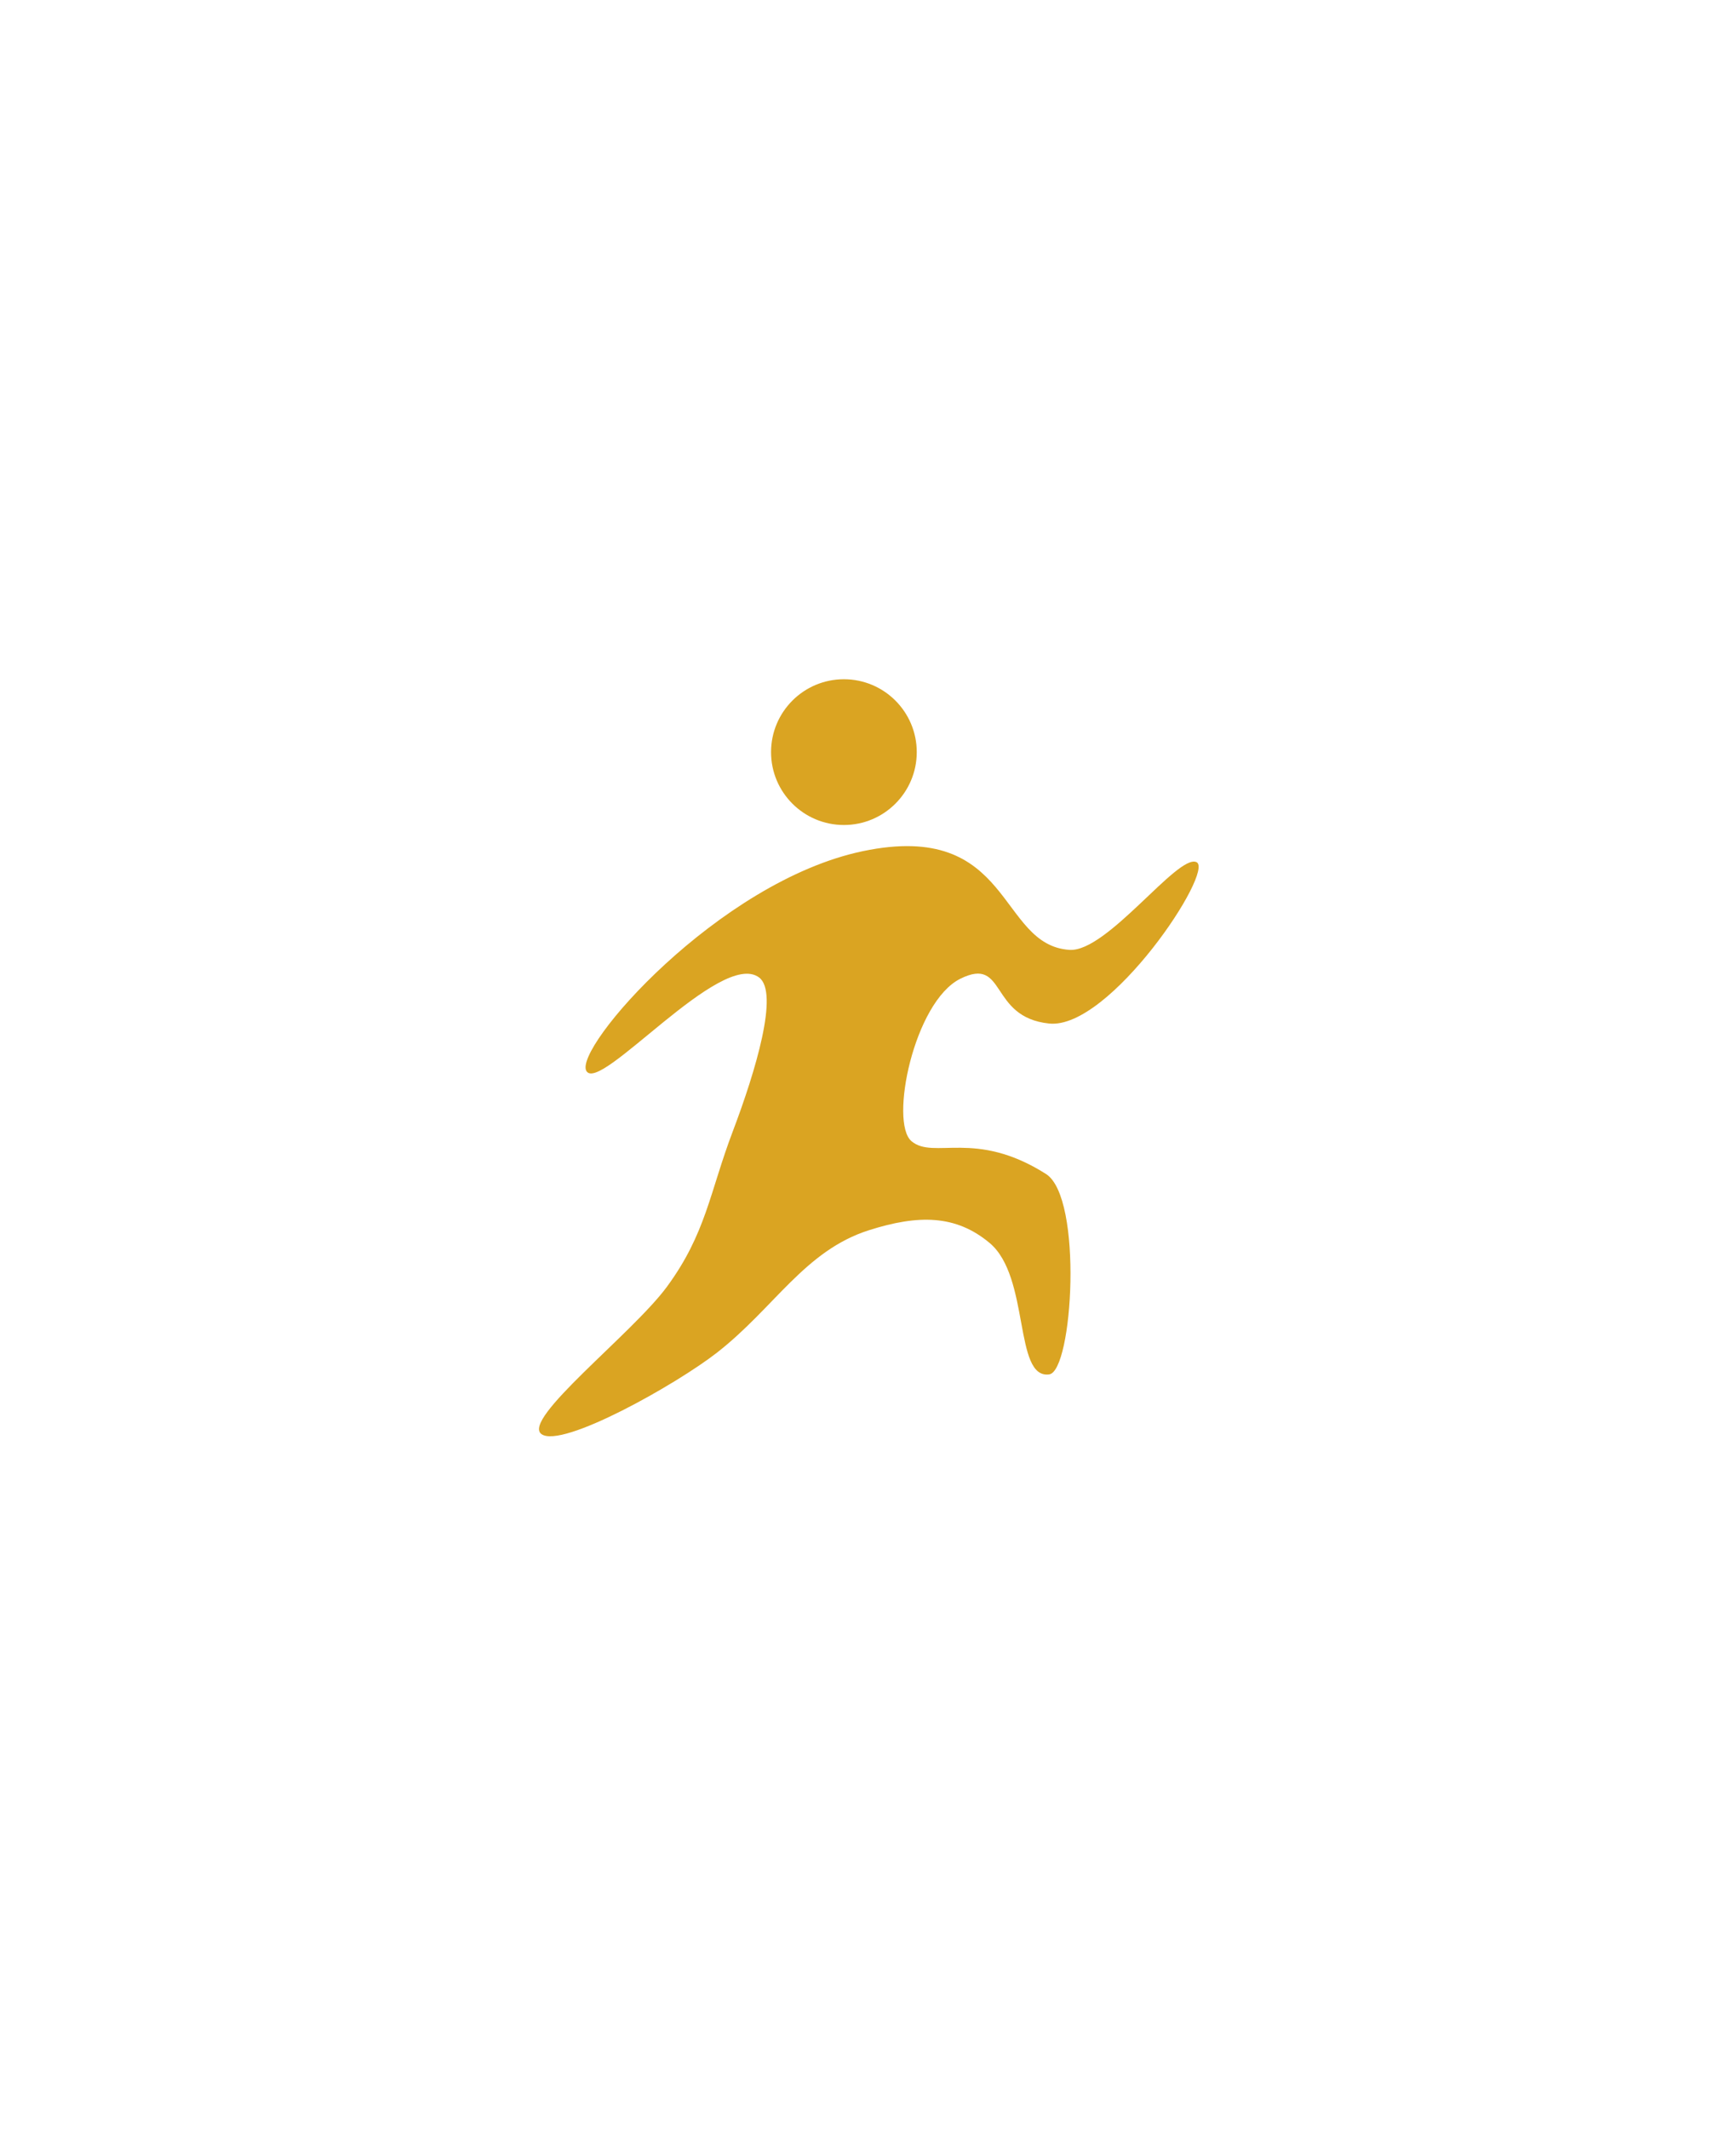 <svg xmlns="http://www.w3.org/2000/svg" width="3204" viewBox="0 0 3204 3926.25" height="3926.25" version="1.0"><defs><clipPath id="a"><path d="M 1423 1252.742 L 1692 1252.742 L 1692 1522 L 1423 1522 Z M 1423 1252.742"/></clipPath></defs><g clip-path="url(#a)"><path fill="#DAA422" d="M 1691.984 1387.262 C 1691.984 1461.496 1631.781 1521.664 1557.523 1521.664 C 1483.277 1521.664 1423.074 1461.496 1423.074 1387.262 C 1423.074 1313.023 1483.277 1252.828 1557.523 1252.828 C 1631.781 1252.828 1691.984 1313.023 1691.984 1387.262"/></g><path fill="#DAA422" d="M 1082.348 1975.535 C 1057.293 1934.109 1325.77 1625.629 1592.543 1569.906 C 1869.812 1511.988 1840.891 1743.328 1973.91 1751.992 C 2043.258 1756.516 2173.418 1574.703 2208.133 1590.121 C 2242.816 1605.523 2048.137 1899.422 1936.32 1887.852 C 1824.504 1876.301 1858.094 1762.82 1772.488 1805.211 C 1686.895 1847.629 1641.156 2070.16 1682.273 2104.863 C 1723.41 2139.551 1799.594 2082.309 1930.527 2165.352 C 1999.203 2208.91 1980.055 2529.262 1936.32 2535.023 C 1870.68 2543.656 1901.461 2355.219 1826.43 2292.551 C 1764.047 2240.406 1695 2240.086 1603.855 2269.043 C 1485.137 2306.766 1429.574 2411.934 1323.297 2494.863 C 1248.668 2553.137 1037.422 2672.184 999.449 2645.199 C 961.492 2618.211 1167.441 2459.602 1230.77 2373.492 C 1303.074 2275.188 1309.816 2199.094 1352.219 2087.328 C 1394.637 1975.535 1438.18 1830.656 1400.977 1802.883 C 1330.566 1750.34 1107.398 2016.977 1082.348 1975.535"/></svg>